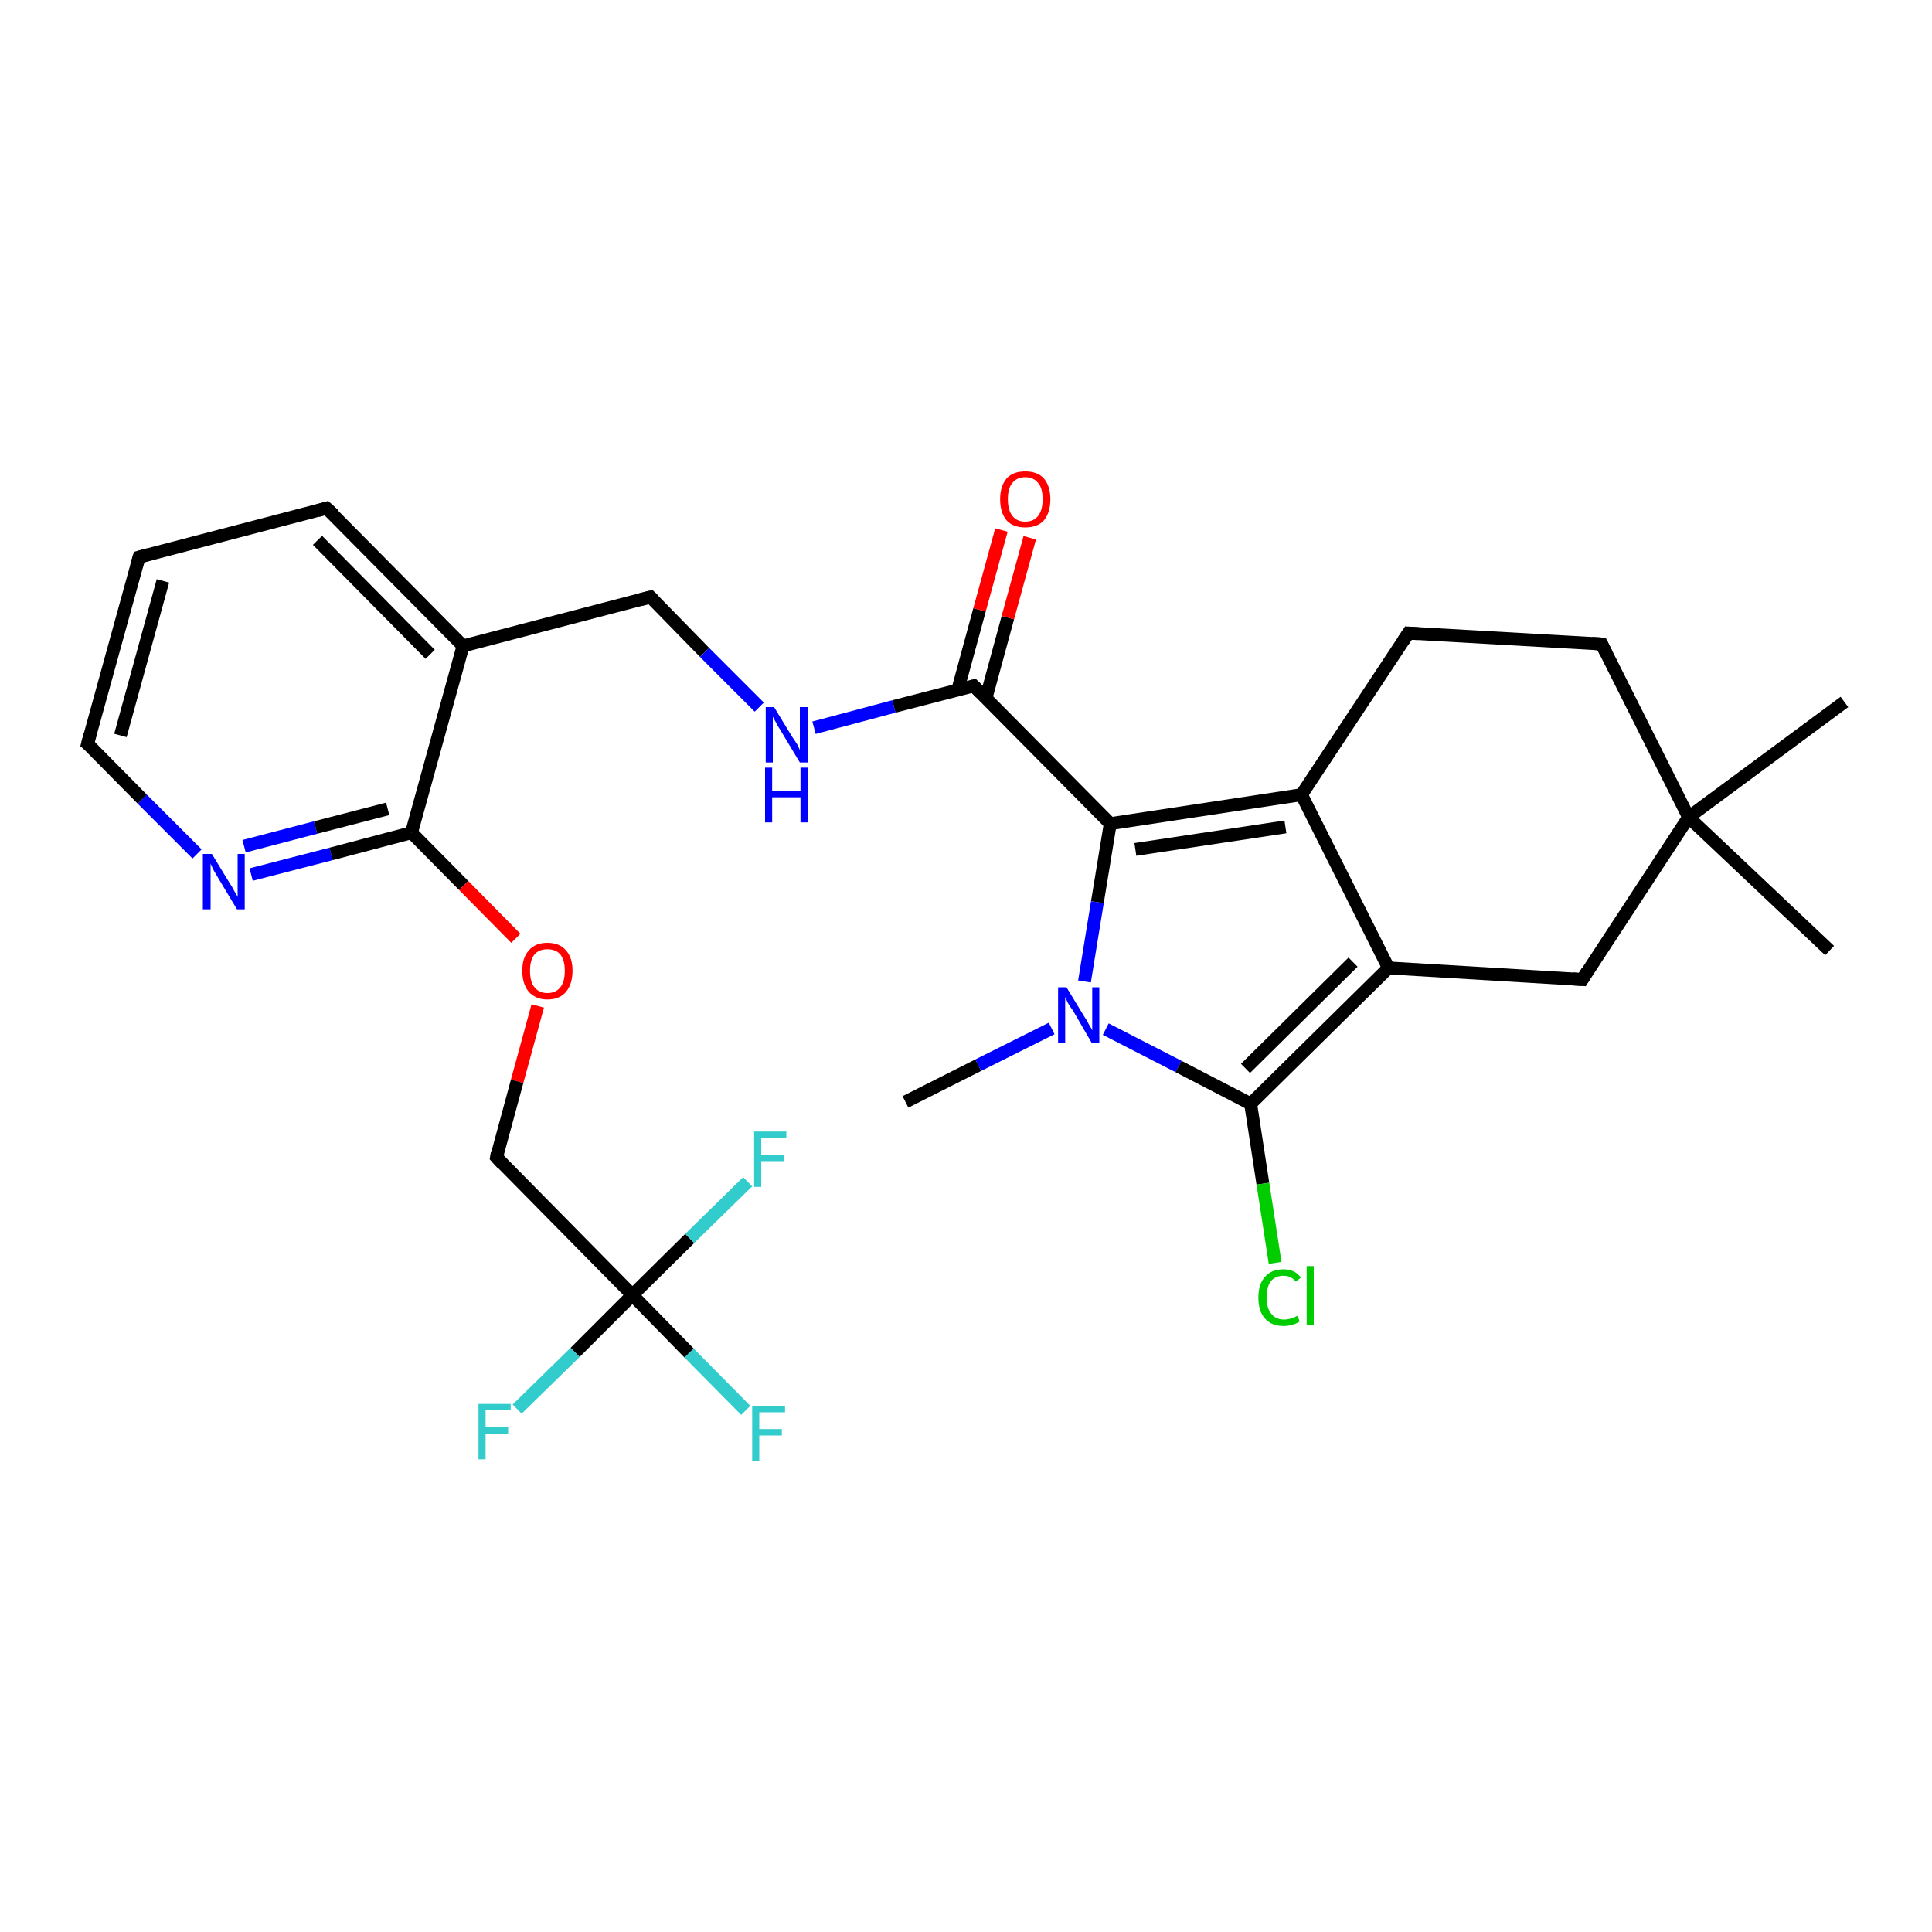 <?xml version='1.0' encoding='iso-8859-1'?>
<svg version='1.1' baseProfile='full'
              xmlns='http://www.w3.org/2000/svg'
                      xmlns:rdkit='http://www.rdkit.org/xml'
                      xmlns:xlink='http://www.w3.org/1999/xlink'
                  xml:space='preserve'
width='300px' height='300px' viewBox='0 0 300 300'>
<!-- END OF HEADER -->
<rect style='opacity:1.0;fill:#FFFFFF;stroke:none' width='300.0' height='300.0' x='0.0' y='0.0'> </rect>
<path class='bond-0 atom-0 atom-1' d='M 140.6,171.1 L 151.9,165.4' style='fill:none;fill-rule:evenodd;stroke:#000000;stroke-width:2.0px;stroke-linecap:butt;stroke-linejoin:miter;stroke-opacity:1' />
<path class='bond-0 atom-0 atom-1' d='M 151.9,165.4 L 163.3,159.7' style='fill:none;fill-rule:evenodd;stroke:#0000FF;stroke-width:2.0px;stroke-linecap:butt;stroke-linejoin:miter;stroke-opacity:1' />
<path class='bond-1 atom-1 atom-2' d='M 171.7,159.8 L 183.0,165.6' style='fill:none;fill-rule:evenodd;stroke:#0000FF;stroke-width:2.0px;stroke-linecap:butt;stroke-linejoin:miter;stroke-opacity:1' />
<path class='bond-1 atom-1 atom-2' d='M 183.0,165.6 L 194.2,171.4' style='fill:none;fill-rule:evenodd;stroke:#000000;stroke-width:2.0px;stroke-linecap:butt;stroke-linejoin:miter;stroke-opacity:1' />
<path class='bond-2 atom-2 atom-3' d='M 194.2,171.4 L 196.1,183.8' style='fill:none;fill-rule:evenodd;stroke:#000000;stroke-width:2.0px;stroke-linecap:butt;stroke-linejoin:miter;stroke-opacity:1' />
<path class='bond-2 atom-2 atom-3' d='M 196.1,183.8 L 198.0,196.1' style='fill:none;fill-rule:evenodd;stroke:#00CC00;stroke-width:2.0px;stroke-linecap:butt;stroke-linejoin:miter;stroke-opacity:1' />
<path class='bond-3 atom-2 atom-4' d='M 194.2,171.4 L 215.6,150.3' style='fill:none;fill-rule:evenodd;stroke:#000000;stroke-width:2.0px;stroke-linecap:butt;stroke-linejoin:miter;stroke-opacity:1' />
<path class='bond-3 atom-2 atom-4' d='M 193.4,165.9 L 210.1,149.4' style='fill:none;fill-rule:evenodd;stroke:#000000;stroke-width:2.0px;stroke-linecap:butt;stroke-linejoin:miter;stroke-opacity:1' />
<path class='bond-4 atom-4 atom-5' d='M 215.6,150.3 L 245.7,152.1' style='fill:none;fill-rule:evenodd;stroke:#000000;stroke-width:2.0px;stroke-linecap:butt;stroke-linejoin:miter;stroke-opacity:1' />
<path class='bond-5 atom-5 atom-6' d='M 245.7,152.1 L 262.2,126.9' style='fill:none;fill-rule:evenodd;stroke:#000000;stroke-width:2.0px;stroke-linecap:butt;stroke-linejoin:miter;stroke-opacity:1' />
<path class='bond-6 atom-6 atom-7' d='M 262.2,126.9 L 286.4,109.0' style='fill:none;fill-rule:evenodd;stroke:#000000;stroke-width:2.0px;stroke-linecap:butt;stroke-linejoin:miter;stroke-opacity:1' />
<path class='bond-7 atom-6 atom-8' d='M 262.2,126.9 L 284.1,147.6' style='fill:none;fill-rule:evenodd;stroke:#000000;stroke-width:2.0px;stroke-linecap:butt;stroke-linejoin:miter;stroke-opacity:1' />
<path class='bond-8 atom-6 atom-9' d='M 262.2,126.9 L 248.7,100.0' style='fill:none;fill-rule:evenodd;stroke:#000000;stroke-width:2.0px;stroke-linecap:butt;stroke-linejoin:miter;stroke-opacity:1' />
<path class='bond-9 atom-9 atom-10' d='M 248.7,100.0 L 218.7,98.3' style='fill:none;fill-rule:evenodd;stroke:#000000;stroke-width:2.0px;stroke-linecap:butt;stroke-linejoin:miter;stroke-opacity:1' />
<path class='bond-10 atom-10 atom-11' d='M 218.7,98.3 L 202.1,123.4' style='fill:none;fill-rule:evenodd;stroke:#000000;stroke-width:2.0px;stroke-linecap:butt;stroke-linejoin:miter;stroke-opacity:1' />
<path class='bond-11 atom-11 atom-12' d='M 202.1,123.4 L 172.4,127.9' style='fill:none;fill-rule:evenodd;stroke:#000000;stroke-width:2.0px;stroke-linecap:butt;stroke-linejoin:miter;stroke-opacity:1' />
<path class='bond-11 atom-11 atom-12' d='M 199.6,128.4 L 176.3,131.9' style='fill:none;fill-rule:evenodd;stroke:#000000;stroke-width:2.0px;stroke-linecap:butt;stroke-linejoin:miter;stroke-opacity:1' />
<path class='bond-12 atom-12 atom-13' d='M 172.4,127.9 L 151.2,106.5' style='fill:none;fill-rule:evenodd;stroke:#000000;stroke-width:2.0px;stroke-linecap:butt;stroke-linejoin:miter;stroke-opacity:1' />
<path class='bond-13 atom-13 atom-14' d='M 153.1,108.4 L 156.5,95.9' style='fill:none;fill-rule:evenodd;stroke:#000000;stroke-width:2.0px;stroke-linecap:butt;stroke-linejoin:miter;stroke-opacity:1' />
<path class='bond-13 atom-13 atom-14' d='M 156.5,95.9 L 159.9,83.5' style='fill:none;fill-rule:evenodd;stroke:#FF0000;stroke-width:2.0px;stroke-linecap:butt;stroke-linejoin:miter;stroke-opacity:1' />
<path class='bond-13 atom-13 atom-14' d='M 148.7,107.2 L 152.1,94.7' style='fill:none;fill-rule:evenodd;stroke:#000000;stroke-width:2.0px;stroke-linecap:butt;stroke-linejoin:miter;stroke-opacity:1' />
<path class='bond-13 atom-13 atom-14' d='M 152.1,94.7 L 155.5,82.3' style='fill:none;fill-rule:evenodd;stroke:#FF0000;stroke-width:2.0px;stroke-linecap:butt;stroke-linejoin:miter;stroke-opacity:1' />
<path class='bond-14 atom-13 atom-15' d='M 151.2,106.5 L 138.8,109.7' style='fill:none;fill-rule:evenodd;stroke:#000000;stroke-width:2.0px;stroke-linecap:butt;stroke-linejoin:miter;stroke-opacity:1' />
<path class='bond-14 atom-13 atom-15' d='M 138.8,109.7 L 126.4,113.0' style='fill:none;fill-rule:evenodd;stroke:#0000FF;stroke-width:2.0px;stroke-linecap:butt;stroke-linejoin:miter;stroke-opacity:1' />
<path class='bond-15 atom-15 atom-16' d='M 117.9,109.8 L 109.4,101.3' style='fill:none;fill-rule:evenodd;stroke:#0000FF;stroke-width:2.0px;stroke-linecap:butt;stroke-linejoin:miter;stroke-opacity:1' />
<path class='bond-15 atom-15 atom-16' d='M 109.4,101.3 L 101.0,92.7' style='fill:none;fill-rule:evenodd;stroke:#000000;stroke-width:2.0px;stroke-linecap:butt;stroke-linejoin:miter;stroke-opacity:1' />
<path class='bond-16 atom-16 atom-17' d='M 101.0,92.7 L 71.9,100.3' style='fill:none;fill-rule:evenodd;stroke:#000000;stroke-width:2.0px;stroke-linecap:butt;stroke-linejoin:miter;stroke-opacity:1' />
<path class='bond-17 atom-17 atom-18' d='M 71.9,100.3 L 50.7,78.9' style='fill:none;fill-rule:evenodd;stroke:#000000;stroke-width:2.0px;stroke-linecap:butt;stroke-linejoin:miter;stroke-opacity:1' />
<path class='bond-17 atom-17 atom-18' d='M 66.8,101.6 L 49.3,83.9' style='fill:none;fill-rule:evenodd;stroke:#000000;stroke-width:2.0px;stroke-linecap:butt;stroke-linejoin:miter;stroke-opacity:1' />
<path class='bond-18 atom-18 atom-19' d='M 50.7,78.9 L 21.6,86.5' style='fill:none;fill-rule:evenodd;stroke:#000000;stroke-width:2.0px;stroke-linecap:butt;stroke-linejoin:miter;stroke-opacity:1' />
<path class='bond-19 atom-19 atom-20' d='M 21.6,86.5 L 13.6,115.5' style='fill:none;fill-rule:evenodd;stroke:#000000;stroke-width:2.0px;stroke-linecap:butt;stroke-linejoin:miter;stroke-opacity:1' />
<path class='bond-19 atom-19 atom-20' d='M 25.3,90.2 L 18.7,114.2' style='fill:none;fill-rule:evenodd;stroke:#000000;stroke-width:2.0px;stroke-linecap:butt;stroke-linejoin:miter;stroke-opacity:1' />
<path class='bond-20 atom-20 atom-21' d='M 13.6,115.5 L 22.1,124.1' style='fill:none;fill-rule:evenodd;stroke:#000000;stroke-width:2.0px;stroke-linecap:butt;stroke-linejoin:miter;stroke-opacity:1' />
<path class='bond-20 atom-20 atom-21' d='M 22.1,124.1 L 30.6,132.6' style='fill:none;fill-rule:evenodd;stroke:#0000FF;stroke-width:2.0px;stroke-linecap:butt;stroke-linejoin:miter;stroke-opacity:1' />
<path class='bond-21 atom-21 atom-22' d='M 39.0,135.8 L 51.4,132.6' style='fill:none;fill-rule:evenodd;stroke:#0000FF;stroke-width:2.0px;stroke-linecap:butt;stroke-linejoin:miter;stroke-opacity:1' />
<path class='bond-21 atom-21 atom-22' d='M 51.4,132.6 L 63.9,129.3' style='fill:none;fill-rule:evenodd;stroke:#000000;stroke-width:2.0px;stroke-linecap:butt;stroke-linejoin:miter;stroke-opacity:1' />
<path class='bond-21 atom-21 atom-22' d='M 37.9,131.4 L 49.0,128.5' style='fill:none;fill-rule:evenodd;stroke:#0000FF;stroke-width:2.0px;stroke-linecap:butt;stroke-linejoin:miter;stroke-opacity:1' />
<path class='bond-21 atom-21 atom-22' d='M 49.0,128.5 L 60.2,125.6' style='fill:none;fill-rule:evenodd;stroke:#000000;stroke-width:2.0px;stroke-linecap:butt;stroke-linejoin:miter;stroke-opacity:1' />
<path class='bond-22 atom-22 atom-23' d='M 63.9,129.3 L 72.0,137.5' style='fill:none;fill-rule:evenodd;stroke:#000000;stroke-width:2.0px;stroke-linecap:butt;stroke-linejoin:miter;stroke-opacity:1' />
<path class='bond-22 atom-22 atom-23' d='M 72.0,137.5 L 80.1,145.7' style='fill:none;fill-rule:evenodd;stroke:#FF0000;stroke-width:2.0px;stroke-linecap:butt;stroke-linejoin:miter;stroke-opacity:1' />
<path class='bond-23 atom-23 atom-24' d='M 83.5,156.2 L 80.3,167.9' style='fill:none;fill-rule:evenodd;stroke:#FF0000;stroke-width:2.0px;stroke-linecap:butt;stroke-linejoin:miter;stroke-opacity:1' />
<path class='bond-23 atom-23 atom-24' d='M 80.3,167.9 L 77.1,179.7' style='fill:none;fill-rule:evenodd;stroke:#000000;stroke-width:2.0px;stroke-linecap:butt;stroke-linejoin:miter;stroke-opacity:1' />
<path class='bond-24 atom-24 atom-25' d='M 77.1,179.7 L 98.2,201.1' style='fill:none;fill-rule:evenodd;stroke:#000000;stroke-width:2.0px;stroke-linecap:butt;stroke-linejoin:miter;stroke-opacity:1' />
<path class='bond-25 atom-25 atom-26' d='M 98.2,201.1 L 107.0,210.1' style='fill:none;fill-rule:evenodd;stroke:#000000;stroke-width:2.0px;stroke-linecap:butt;stroke-linejoin:miter;stroke-opacity:1' />
<path class='bond-25 atom-25 atom-26' d='M 107.0,210.1 L 115.8,219.0' style='fill:none;fill-rule:evenodd;stroke:#33CCCC;stroke-width:2.0px;stroke-linecap:butt;stroke-linejoin:miter;stroke-opacity:1' />
<path class='bond-26 atom-25 atom-27' d='M 98.2,201.1 L 89.3,210.0' style='fill:none;fill-rule:evenodd;stroke:#000000;stroke-width:2.0px;stroke-linecap:butt;stroke-linejoin:miter;stroke-opacity:1' />
<path class='bond-26 atom-25 atom-27' d='M 89.3,210.0 L 80.3,218.8' style='fill:none;fill-rule:evenodd;stroke:#33CCCC;stroke-width:2.0px;stroke-linecap:butt;stroke-linejoin:miter;stroke-opacity:1' />
<path class='bond-27 atom-25 atom-28' d='M 98.2,201.1 L 107.1,192.3' style='fill:none;fill-rule:evenodd;stroke:#000000;stroke-width:2.0px;stroke-linecap:butt;stroke-linejoin:miter;stroke-opacity:1' />
<path class='bond-27 atom-25 atom-28' d='M 107.1,192.3 L 116.1,183.5' style='fill:none;fill-rule:evenodd;stroke:#33CCCC;stroke-width:2.0px;stroke-linecap:butt;stroke-linejoin:miter;stroke-opacity:1' />
<path class='bond-28 atom-12 atom-1' d='M 172.4,127.9 L 170.4,140.1' style='fill:none;fill-rule:evenodd;stroke:#000000;stroke-width:2.0px;stroke-linecap:butt;stroke-linejoin:miter;stroke-opacity:1' />
<path class='bond-28 atom-12 atom-1' d='M 170.4,140.1 L 168.4,152.4' style='fill:none;fill-rule:evenodd;stroke:#0000FF;stroke-width:2.0px;stroke-linecap:butt;stroke-linejoin:miter;stroke-opacity:1' />
<path class='bond-29 atom-22 atom-17' d='M 63.9,129.3 L 71.9,100.3' style='fill:none;fill-rule:evenodd;stroke:#000000;stroke-width:2.0px;stroke-linecap:butt;stroke-linejoin:miter;stroke-opacity:1' />
<path class='bond-30 atom-11 atom-4' d='M 202.1,123.4 L 215.6,150.3' style='fill:none;fill-rule:evenodd;stroke:#000000;stroke-width:2.0px;stroke-linecap:butt;stroke-linejoin:miter;stroke-opacity:1' />
<path d='M 244.2,152.0 L 245.7,152.1 L 246.5,150.8' style='fill:none;stroke:#000000;stroke-width:2.0px;stroke-linecap:butt;stroke-linejoin:miter;stroke-opacity:1;' />
<path d='M 249.4,101.4 L 248.7,100.0 L 247.2,99.9' style='fill:none;stroke:#000000;stroke-width:2.0px;stroke-linecap:butt;stroke-linejoin:miter;stroke-opacity:1;' />
<path d='M 220.2,98.4 L 218.7,98.3 L 217.9,99.5' style='fill:none;stroke:#000000;stroke-width:2.0px;stroke-linecap:butt;stroke-linejoin:miter;stroke-opacity:1;' />
<path d='M 152.3,107.6 L 151.2,106.5 L 150.6,106.7' style='fill:none;stroke:#000000;stroke-width:2.0px;stroke-linecap:butt;stroke-linejoin:miter;stroke-opacity:1;' />
<path d='M 101.4,93.1 L 101.0,92.7 L 99.5,93.1' style='fill:none;stroke:#000000;stroke-width:2.0px;stroke-linecap:butt;stroke-linejoin:miter;stroke-opacity:1;' />
<path d='M 51.8,79.9 L 50.7,78.9 L 49.3,79.3' style='fill:none;stroke:#000000;stroke-width:2.0px;stroke-linecap:butt;stroke-linejoin:miter;stroke-opacity:1;' />
<path d='M 23.1,86.1 L 21.6,86.5 L 21.2,87.9' style='fill:none;stroke:#000000;stroke-width:2.0px;stroke-linecap:butt;stroke-linejoin:miter;stroke-opacity:1;' />
<path d='M 14.0,114.0 L 13.6,115.5 L 14.1,115.9' style='fill:none;stroke:#000000;stroke-width:2.0px;stroke-linecap:butt;stroke-linejoin:miter;stroke-opacity:1;' />
<path d='M 77.2,179.1 L 77.1,179.7 L 78.1,180.8' style='fill:none;stroke:#000000;stroke-width:2.0px;stroke-linecap:butt;stroke-linejoin:miter;stroke-opacity:1;' />
<path class='atom-1' d='M 165.6 153.3
L 168.4 157.9
Q 168.7 158.3, 169.1 159.1
Q 169.6 159.9, 169.6 160.0
L 169.6 153.3
L 170.7 153.3
L 170.7 161.9
L 169.5 161.9
L 166.6 156.9
Q 166.2 156.4, 165.8 155.7
Q 165.5 155.0, 165.4 154.8
L 165.4 161.9
L 164.3 161.9
L 164.3 153.3
L 165.6 153.3
' fill='#0000FF'/>
<path class='atom-3' d='M 195.4 201.5
Q 195.4 199.4, 196.4 198.3
Q 197.4 197.1, 199.3 197.1
Q 201.1 197.1, 202.0 198.4
L 201.2 199.0
Q 200.5 198.1, 199.3 198.1
Q 198.0 198.1, 197.3 199.0
Q 196.7 199.8, 196.7 201.5
Q 196.7 203.2, 197.4 204.0
Q 198.1 204.9, 199.4 204.9
Q 200.4 204.9, 201.5 204.3
L 201.8 205.2
Q 201.4 205.5, 200.7 205.7
Q 200.0 205.9, 199.3 205.9
Q 197.4 205.9, 196.4 204.7
Q 195.4 203.6, 195.4 201.5
' fill='#00CC00'/>
<path class='atom-3' d='M 202.9 196.6
L 204.0 196.6
L 204.0 205.8
L 202.9 205.8
L 202.9 196.6
' fill='#00CC00'/>
<path class='atom-14' d='M 155.3 77.5
Q 155.3 75.5, 156.3 74.3
Q 157.3 73.2, 159.2 73.2
Q 161.1 73.2, 162.1 74.3
Q 163.1 75.5, 163.1 77.5
Q 163.1 79.6, 162.1 80.8
Q 161.1 81.9, 159.2 81.9
Q 157.3 81.9, 156.3 80.8
Q 155.3 79.6, 155.3 77.5
M 159.2 81.0
Q 160.5 81.0, 161.2 80.1
Q 161.9 79.2, 161.9 77.5
Q 161.9 75.8, 161.2 75.0
Q 160.5 74.1, 159.2 74.1
Q 157.9 74.1, 157.2 75.0
Q 156.5 75.8, 156.5 77.5
Q 156.5 79.2, 157.2 80.1
Q 157.9 81.0, 159.2 81.0
' fill='#FF0000'/>
<path class='atom-15' d='M 120.2 109.8
L 123.0 114.4
Q 123.3 114.8, 123.8 115.6
Q 124.2 116.4, 124.2 116.5
L 124.2 109.8
L 125.4 109.8
L 125.4 118.4
L 124.2 118.4
L 121.2 113.4
Q 120.8 112.8, 120.5 112.2
Q 120.1 111.5, 120.0 111.3
L 120.0 118.4
L 118.9 118.4
L 118.9 109.8
L 120.2 109.8
' fill='#0000FF'/>
<path class='atom-15' d='M 118.8 119.2
L 119.9 119.2
L 119.9 122.8
L 124.3 122.8
L 124.3 119.2
L 125.5 119.2
L 125.5 127.7
L 124.3 127.7
L 124.3 123.8
L 119.9 123.8
L 119.9 127.7
L 118.8 127.7
L 118.8 119.2
' fill='#0000FF'/>
<path class='atom-21' d='M 32.9 132.6
L 35.7 137.2
Q 36.0 137.6, 36.4 138.4
Q 36.9 139.2, 36.9 139.3
L 36.9 132.6
L 38.0 132.6
L 38.0 141.2
L 36.8 141.2
L 33.8 136.2
Q 33.5 135.7, 33.1 135.0
Q 32.8 134.3, 32.7 134.1
L 32.7 141.2
L 31.5 141.2
L 31.5 132.6
L 32.9 132.6
' fill='#0000FF'/>
<path class='atom-23' d='M 81.1 150.7
Q 81.1 148.7, 82.1 147.6
Q 83.1 146.4, 85.0 146.4
Q 86.9 146.4, 87.9 147.6
Q 88.9 148.7, 88.9 150.7
Q 88.9 152.8, 87.9 154.0
Q 86.9 155.2, 85.0 155.2
Q 83.2 155.2, 82.1 154.0
Q 81.1 152.8, 81.1 150.7
M 85.0 154.2
Q 86.3 154.2, 87.0 153.3
Q 87.7 152.5, 87.7 150.7
Q 87.7 149.1, 87.0 148.2
Q 86.3 147.4, 85.0 147.4
Q 83.7 147.4, 83.0 148.2
Q 82.3 149.1, 82.3 150.7
Q 82.3 152.5, 83.0 153.3
Q 83.7 154.2, 85.0 154.2
' fill='#FF0000'/>
<path class='atom-26' d='M 116.8 218.3
L 121.9 218.3
L 121.9 219.3
L 117.9 219.3
L 117.9 221.9
L 121.4 221.9
L 121.4 222.9
L 117.9 222.9
L 117.9 226.8
L 116.8 226.8
L 116.8 218.3
' fill='#33CCCC'/>
<path class='atom-27' d='M 74.3 218.0
L 79.3 218.0
L 79.3 219.0
L 75.4 219.0
L 75.4 221.6
L 78.9 221.6
L 78.9 222.6
L 75.4 222.6
L 75.4 226.6
L 74.3 226.6
L 74.3 218.0
' fill='#33CCCC'/>
<path class='atom-28' d='M 117.1 175.7
L 122.1 175.7
L 122.1 176.7
L 118.2 176.7
L 118.2 179.3
L 121.7 179.3
L 121.7 180.3
L 118.2 180.3
L 118.2 184.3
L 117.1 184.3
L 117.1 175.7
' fill='#33CCCC'/>
</svg>
